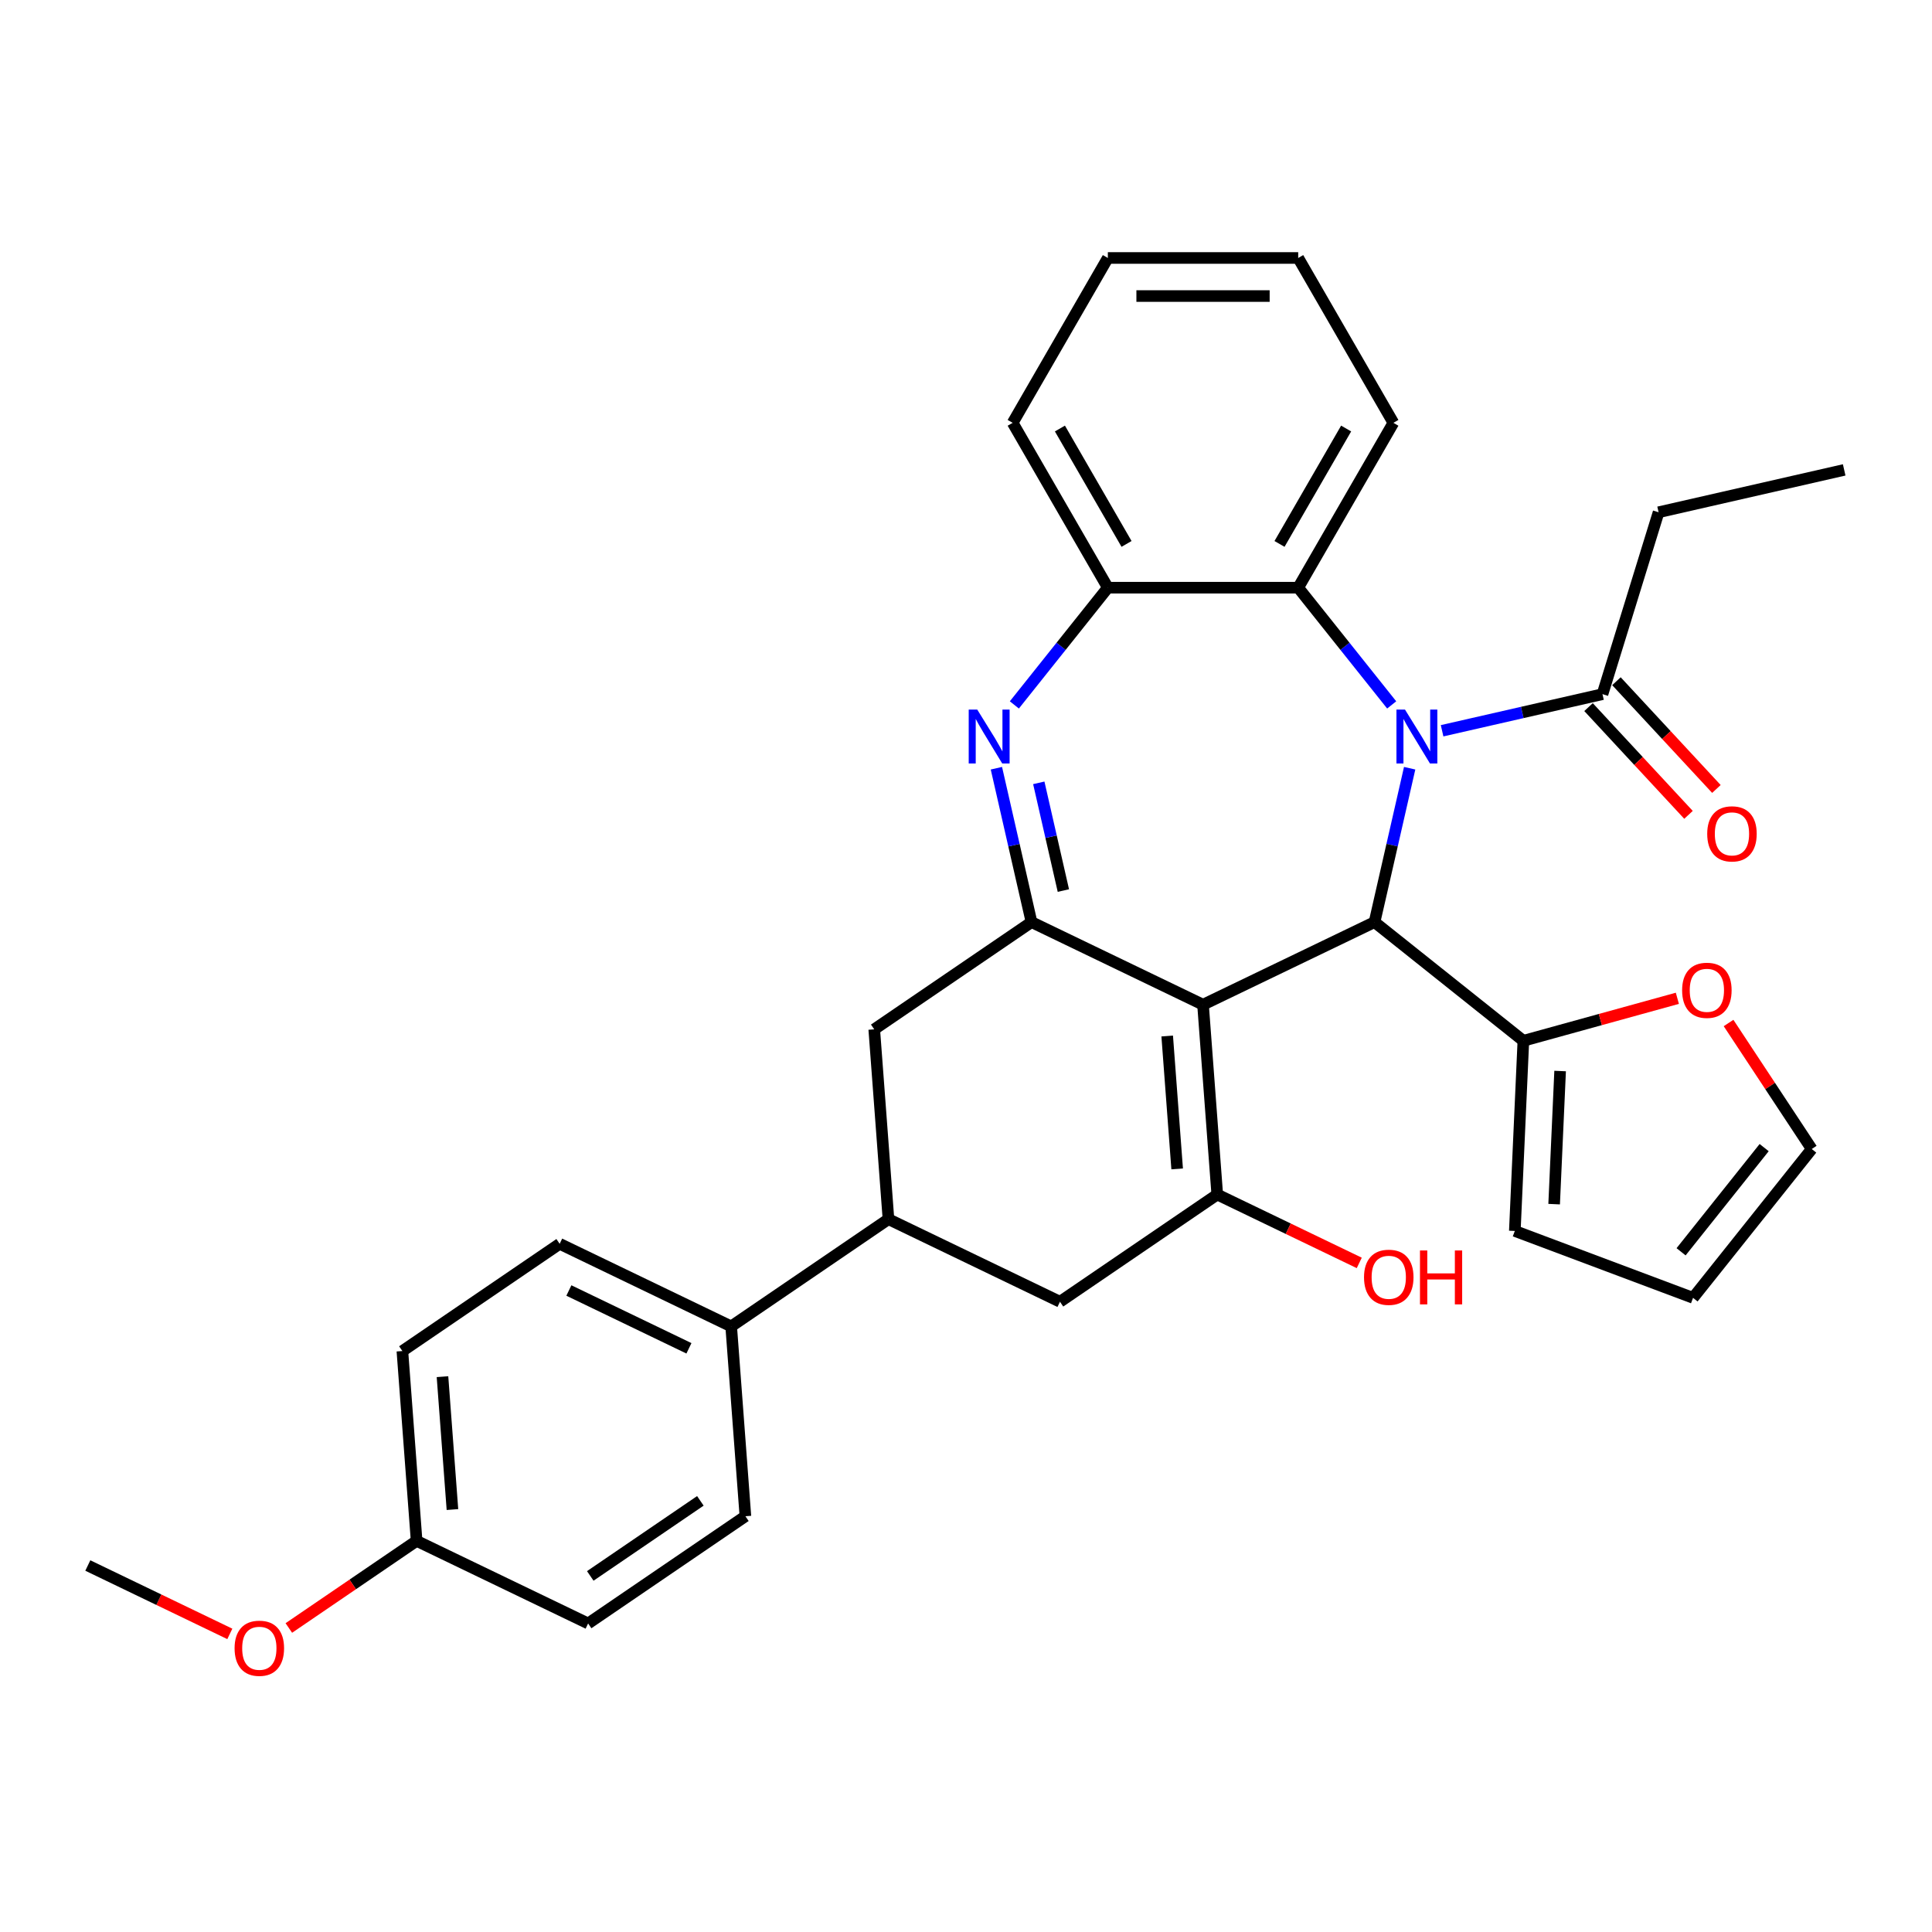 <?xml version='1.0' encoding='iso-8859-1'?>
<svg version='1.1' baseProfile='full'
              xmlns='http://www.w3.org/2000/svg'
                      xmlns:rdkit='http://www.rdkit.org/xml'
                      xmlns:xlink='http://www.w3.org/1999/xlink'
                  xml:space='preserve'
width='1000px' height='1000px' viewBox='0 0 1000 1000'>
<!-- END OF HEADER -->
<rect style='opacity:1.0;fill:#FFFFFF;stroke:none' width='1000' height='1000' x='0' y='0'> </rect>
<path class='bond-1' d='M 622.685,520.031 L 711.458,477.28' style='fill:none;fill-rule:evenodd;stroke:#000000;stroke-width:6px;stroke-linecap:butt;stroke-linejoin:miter;stroke-opacity:1' />
<path class='bond-2' d='M 622.685,520.031 L 533.912,477.28' style='fill:none;fill-rule:evenodd;stroke:#000000;stroke-width:6px;stroke-linecap:butt;stroke-linejoin:miter;stroke-opacity:1' />
<path class='bond-4' d='M 622.685,520.031 L 630.048,618.286' style='fill:none;fill-rule:evenodd;stroke:#000000;stroke-width:6px;stroke-linecap:butt;stroke-linejoin:miter;stroke-opacity:1' />
<path class='bond-4' d='M 604.139,536.242 L 609.293,605.02' style='fill:none;fill-rule:evenodd;stroke:#000000;stroke-width:6px;stroke-linecap:butt;stroke-linejoin:miter;stroke-opacity:1' />
<path class='bond-0' d='M 729.636,397.635 L 720.547,437.458' style='fill:none;fill-rule:evenodd;stroke:#0000FF;stroke-width:6px;stroke-linecap:butt;stroke-linejoin:miter;stroke-opacity:1' />
<path class='bond-0' d='M 720.547,437.458 L 711.458,477.28' style='fill:none;fill-rule:evenodd;stroke:#000000;stroke-width:6px;stroke-linecap:butt;stroke-linejoin:miter;stroke-opacity:1' />
<path class='bond-5' d='M 720.338,364.862 L 696.144,334.524' style='fill:none;fill-rule:evenodd;stroke:#0000FF;stroke-width:6px;stroke-linecap:butt;stroke-linejoin:miter;stroke-opacity:1' />
<path class='bond-5' d='M 696.144,334.524 L 671.95,304.186' style='fill:none;fill-rule:evenodd;stroke:#000000;stroke-width:6px;stroke-linecap:butt;stroke-linejoin:miter;stroke-opacity:1' />
<path class='bond-7' d='M 746.428,378.242 L 787.936,368.769' style='fill:none;fill-rule:evenodd;stroke:#0000FF;stroke-width:6px;stroke-linecap:butt;stroke-linejoin:miter;stroke-opacity:1' />
<path class='bond-7' d='M 787.936,368.769 L 829.443,359.295' style='fill:none;fill-rule:evenodd;stroke:#000000;stroke-width:6px;stroke-linecap:butt;stroke-linejoin:miter;stroke-opacity:1' />
<path class='bond-8' d='M 711.458,477.28 L 788.492,538.713' style='fill:none;fill-rule:evenodd;stroke:#000000;stroke-width:6px;stroke-linecap:butt;stroke-linejoin:miter;stroke-opacity:1' />
<path class='bond-3' d='M 533.912,477.28 L 524.823,437.458' style='fill:none;fill-rule:evenodd;stroke:#000000;stroke-width:6px;stroke-linecap:butt;stroke-linejoin:miter;stroke-opacity:1' />
<path class='bond-3' d='M 524.823,437.458 L 515.734,397.635' style='fill:none;fill-rule:evenodd;stroke:#0000FF;stroke-width:6px;stroke-linecap:butt;stroke-linejoin:miter;stroke-opacity:1' />
<path class='bond-3' d='M 550.398,460.948 L 544.035,433.073' style='fill:none;fill-rule:evenodd;stroke:#000000;stroke-width:6px;stroke-linecap:butt;stroke-linejoin:miter;stroke-opacity:1' />
<path class='bond-3' d='M 544.035,433.073 L 537.673,405.197' style='fill:none;fill-rule:evenodd;stroke:#0000FF;stroke-width:6px;stroke-linecap:butt;stroke-linejoin:miter;stroke-opacity:1' />
<path class='bond-11' d='M 533.912,477.28 L 452.503,532.784' style='fill:none;fill-rule:evenodd;stroke:#000000;stroke-width:6px;stroke-linecap:butt;stroke-linejoin:miter;stroke-opacity:1' />
<path class='bond-6' d='M 525.033,364.862 L 549.226,334.524' style='fill:none;fill-rule:evenodd;stroke:#0000FF;stroke-width:6px;stroke-linecap:butt;stroke-linejoin:miter;stroke-opacity:1' />
<path class='bond-6' d='M 549.226,334.524 L 573.42,304.186' style='fill:none;fill-rule:evenodd;stroke:#000000;stroke-width:6px;stroke-linecap:butt;stroke-linejoin:miter;stroke-opacity:1' />
<path class='bond-9' d='M 630.048,618.286 L 548.639,673.79' style='fill:none;fill-rule:evenodd;stroke:#000000;stroke-width:6px;stroke-linecap:butt;stroke-linejoin:miter;stroke-opacity:1' />
<path class='bond-18' d='M 630.048,618.286 L 666.799,635.984' style='fill:none;fill-rule:evenodd;stroke:#000000;stroke-width:6px;stroke-linecap:butt;stroke-linejoin:miter;stroke-opacity:1' />
<path class='bond-18' d='M 666.799,635.984 L 703.549,653.682' style='fill:none;fill-rule:evenodd;stroke:#FF0000;stroke-width:6px;stroke-linecap:butt;stroke-linejoin:miter;stroke-opacity:1' />
<path class='bond-24' d='M 671.95,304.186 L 721.216,218.856' style='fill:none;fill-rule:evenodd;stroke:#000000;stroke-width:6px;stroke-linecap:butt;stroke-linejoin:miter;stroke-opacity:1' />
<path class='bond-24' d='M 662.274,281.533 L 696.76,221.802' style='fill:none;fill-rule:evenodd;stroke:#000000;stroke-width:6px;stroke-linecap:butt;stroke-linejoin:miter;stroke-opacity:1' />
<path class='bond-33' d='M 671.95,304.186 L 573.42,304.186' style='fill:none;fill-rule:evenodd;stroke:#000000;stroke-width:6px;stroke-linecap:butt;stroke-linejoin:miter;stroke-opacity:1' />
<path class='bond-27' d='M 573.42,304.186 L 524.155,218.856' style='fill:none;fill-rule:evenodd;stroke:#000000;stroke-width:6px;stroke-linecap:butt;stroke-linejoin:miter;stroke-opacity:1' />
<path class='bond-27' d='M 583.096,281.533 L 548.611,221.802' style='fill:none;fill-rule:evenodd;stroke:#000000;stroke-width:6px;stroke-linecap:butt;stroke-linejoin:miter;stroke-opacity:1' />
<path class='bond-15' d='M 822.22,365.997 L 848.093,393.881' style='fill:none;fill-rule:evenodd;stroke:#000000;stroke-width:6px;stroke-linecap:butt;stroke-linejoin:miter;stroke-opacity:1' />
<path class='bond-15' d='M 848.093,393.881 L 873.966,421.765' style='fill:none;fill-rule:evenodd;stroke:#FF0000;stroke-width:6px;stroke-linecap:butt;stroke-linejoin:miter;stroke-opacity:1' />
<path class='bond-15' d='M 836.666,352.593 L 862.539,380.477' style='fill:none;fill-rule:evenodd;stroke:#000000;stroke-width:6px;stroke-linecap:butt;stroke-linejoin:miter;stroke-opacity:1' />
<path class='bond-15' d='M 862.539,380.477 L 888.411,408.362' style='fill:none;fill-rule:evenodd;stroke:#FF0000;stroke-width:6px;stroke-linecap:butt;stroke-linejoin:miter;stroke-opacity:1' />
<path class='bond-25' d='M 829.443,359.295 L 858.485,265.142' style='fill:none;fill-rule:evenodd;stroke:#000000;stroke-width:6px;stroke-linecap:butt;stroke-linejoin:miter;stroke-opacity:1' />
<path class='bond-12' d='M 788.492,538.713 L 828.346,527.714' style='fill:none;fill-rule:evenodd;stroke:#000000;stroke-width:6px;stroke-linecap:butt;stroke-linejoin:miter;stroke-opacity:1' />
<path class='bond-12' d='M 828.346,527.714 L 868.2,516.715' style='fill:none;fill-rule:evenodd;stroke:#FF0000;stroke-width:6px;stroke-linecap:butt;stroke-linejoin:miter;stroke-opacity:1' />
<path class='bond-14' d='M 788.492,538.713 L 784.072,637.144' style='fill:none;fill-rule:evenodd;stroke:#000000;stroke-width:6px;stroke-linecap:butt;stroke-linejoin:miter;stroke-opacity:1' />
<path class='bond-14' d='M 807.515,554.362 L 804.421,623.263' style='fill:none;fill-rule:evenodd;stroke:#000000;stroke-width:6px;stroke-linecap:butt;stroke-linejoin:miter;stroke-opacity:1' />
<path class='bond-10' d='M 548.639,673.79 L 459.866,631.039' style='fill:none;fill-rule:evenodd;stroke:#000000;stroke-width:6px;stroke-linecap:butt;stroke-linejoin:miter;stroke-opacity:1' />
<path class='bond-13' d='M 459.866,631.039 L 378.456,686.543' style='fill:none;fill-rule:evenodd;stroke:#000000;stroke-width:6px;stroke-linecap:butt;stroke-linejoin:miter;stroke-opacity:1' />
<path class='bond-32' d='M 459.866,631.039 L 452.503,532.784' style='fill:none;fill-rule:evenodd;stroke:#000000;stroke-width:6px;stroke-linecap:butt;stroke-linejoin:miter;stroke-opacity:1' />
<path class='bond-16' d='M 894.698,529.506 L 916.225,562.119' style='fill:none;fill-rule:evenodd;stroke:#FF0000;stroke-width:6px;stroke-linecap:butt;stroke-linejoin:miter;stroke-opacity:1' />
<path class='bond-16' d='M 916.225,562.119 L 937.752,594.731' style='fill:none;fill-rule:evenodd;stroke:#000000;stroke-width:6px;stroke-linecap:butt;stroke-linejoin:miter;stroke-opacity:1' />
<path class='bond-19' d='M 378.456,686.543 L 289.683,643.792' style='fill:none;fill-rule:evenodd;stroke:#000000;stroke-width:6px;stroke-linecap:butt;stroke-linejoin:miter;stroke-opacity:1' />
<path class='bond-19' d='M 356.59,697.885 L 294.449,667.96' style='fill:none;fill-rule:evenodd;stroke:#000000;stroke-width:6px;stroke-linecap:butt;stroke-linejoin:miter;stroke-opacity:1' />
<path class='bond-20' d='M 378.456,686.543 L 385.819,784.798' style='fill:none;fill-rule:evenodd;stroke:#000000;stroke-width:6px;stroke-linecap:butt;stroke-linejoin:miter;stroke-opacity:1' />
<path class='bond-17' d='M 784.072,637.144 L 876.319,671.765' style='fill:none;fill-rule:evenodd;stroke:#000000;stroke-width:6px;stroke-linecap:butt;stroke-linejoin:miter;stroke-opacity:1' />
<path class='bond-34' d='M 937.752,594.731 L 876.319,671.765' style='fill:none;fill-rule:evenodd;stroke:#000000;stroke-width:6px;stroke-linecap:butt;stroke-linejoin:miter;stroke-opacity:1' />
<path class='bond-34' d='M 913.13,593.999 L 870.127,647.923' style='fill:none;fill-rule:evenodd;stroke:#000000;stroke-width:6px;stroke-linecap:butt;stroke-linejoin:miter;stroke-opacity:1' />
<path class='bond-23' d='M 289.683,643.792 L 208.274,699.297' style='fill:none;fill-rule:evenodd;stroke:#000000;stroke-width:6px;stroke-linecap:butt;stroke-linejoin:miter;stroke-opacity:1' />
<path class='bond-22' d='M 385.819,784.798 L 304.41,840.302' style='fill:none;fill-rule:evenodd;stroke:#000000;stroke-width:6px;stroke-linecap:butt;stroke-linejoin:miter;stroke-opacity:1' />
<path class='bond-22' d='M 362.507,776.842 L 305.52,815.695' style='fill:none;fill-rule:evenodd;stroke:#000000;stroke-width:6px;stroke-linecap:butt;stroke-linejoin:miter;stroke-opacity:1' />
<path class='bond-21' d='M 215.637,797.551 L 304.41,840.302' style='fill:none;fill-rule:evenodd;stroke:#000000;stroke-width:6px;stroke-linecap:butt;stroke-linejoin:miter;stroke-opacity:1' />
<path class='bond-26' d='M 215.637,797.551 L 182.568,820.097' style='fill:none;fill-rule:evenodd;stroke:#000000;stroke-width:6px;stroke-linecap:butt;stroke-linejoin:miter;stroke-opacity:1' />
<path class='bond-26' d='M 182.568,820.097 L 149.5,842.643' style='fill:none;fill-rule:evenodd;stroke:#FF0000;stroke-width:6px;stroke-linecap:butt;stroke-linejoin:miter;stroke-opacity:1' />
<path class='bond-36' d='M 215.637,797.551 L 208.274,699.297' style='fill:none;fill-rule:evenodd;stroke:#000000;stroke-width:6px;stroke-linecap:butt;stroke-linejoin:miter;stroke-opacity:1' />
<path class='bond-36' d='M 234.183,781.341 L 229.029,712.562' style='fill:none;fill-rule:evenodd;stroke:#000000;stroke-width:6px;stroke-linecap:butt;stroke-linejoin:miter;stroke-opacity:1' />
<path class='bond-30' d='M 721.216,218.856 L 671.95,133.526' style='fill:none;fill-rule:evenodd;stroke:#000000;stroke-width:6px;stroke-linecap:butt;stroke-linejoin:miter;stroke-opacity:1' />
<path class='bond-29' d='M 858.485,265.142 L 954.545,243.217' style='fill:none;fill-rule:evenodd;stroke:#000000;stroke-width:6px;stroke-linecap:butt;stroke-linejoin:miter;stroke-opacity:1' />
<path class='bond-28' d='M 118.955,845.701 L 82.205,828.003' style='fill:none;fill-rule:evenodd;stroke:#FF0000;stroke-width:6px;stroke-linecap:butt;stroke-linejoin:miter;stroke-opacity:1' />
<path class='bond-28' d='M 82.205,828.003 L 45.455,810.305' style='fill:none;fill-rule:evenodd;stroke:#000000;stroke-width:6px;stroke-linecap:butt;stroke-linejoin:miter;stroke-opacity:1' />
<path class='bond-31' d='M 524.155,218.856 L 573.42,133.526' style='fill:none;fill-rule:evenodd;stroke:#000000;stroke-width:6px;stroke-linecap:butt;stroke-linejoin:miter;stroke-opacity:1' />
<path class='bond-35' d='M 671.95,133.526 L 573.42,133.526' style='fill:none;fill-rule:evenodd;stroke:#000000;stroke-width:6px;stroke-linecap:butt;stroke-linejoin:miter;stroke-opacity:1' />
<path class='bond-35' d='M 657.171,153.232 L 588.2,153.232' style='fill:none;fill-rule:evenodd;stroke:#000000;stroke-width:6px;stroke-linecap:butt;stroke-linejoin:miter;stroke-opacity:1' />
<path  class='atom-1' d='M 727.215 367.268
L 736.359 382.048
Q 737.265 383.506, 738.723 386.147
Q 740.182 388.787, 740.26 388.945
L 740.26 367.268
L 743.965 367.268
L 743.965 395.172
L 740.142 395.172
L 730.329 379.013
Q 729.186 377.121, 727.964 374.953
Q 726.782 372.786, 726.427 372.116
L 726.427 395.172
L 722.801 395.172
L 722.801 367.268
L 727.215 367.268
' fill='#0000FF'/>
<path  class='atom-4' d='M 505.819 367.268
L 514.963 382.048
Q 515.869 383.506, 517.328 386.147
Q 518.786 388.787, 518.865 388.945
L 518.865 367.268
L 522.569 367.268
L 522.569 395.172
L 518.746 395.172
L 508.933 379.013
Q 507.79 377.121, 506.568 374.953
Q 505.386 372.786, 505.031 372.116
L 505.031 395.172
L 501.405 395.172
L 501.405 367.268
L 505.819 367.268
' fill='#0000FF'/>
<path  class='atom-13' d='M 870.663 512.579
Q 870.663 505.879, 873.973 502.135
Q 877.284 498.39, 883.472 498.39
Q 889.659 498.39, 892.97 502.135
Q 896.281 505.879, 896.281 512.579
Q 896.281 519.358, 892.931 523.22
Q 889.581 527.043, 883.472 527.043
Q 877.323 527.043, 873.973 523.22
Q 870.663 519.397, 870.663 512.579
M 883.472 523.89
Q 887.728 523.89, 890.014 521.052
Q 892.34 518.175, 892.34 512.579
Q 892.34 507.101, 890.014 504.342
Q 887.728 501.543, 883.472 501.543
Q 879.215 501.543, 876.89 504.302
Q 874.604 507.061, 874.604 512.579
Q 874.604 518.215, 876.89 521.052
Q 879.215 523.89, 883.472 523.89
' fill='#FF0000'/>
<path  class='atom-16' d='M 883.652 431.602
Q 883.652 424.902, 886.962 421.157
Q 890.273 417.413, 896.461 417.413
Q 902.648 417.413, 905.959 421.157
Q 909.27 424.902, 909.27 431.602
Q 909.27 438.381, 905.92 442.243
Q 902.57 446.066, 896.461 446.066
Q 890.312 446.066, 886.962 442.243
Q 883.652 438.42, 883.652 431.602
M 896.461 442.913
Q 900.717 442.913, 903.003 440.075
Q 905.329 437.198, 905.329 431.602
Q 905.329 426.123, 903.003 423.364
Q 900.717 420.566, 896.461 420.566
Q 892.204 420.566, 889.879 423.325
Q 887.593 426.084, 887.593 431.602
Q 887.593 437.238, 889.879 440.075
Q 892.204 442.913, 896.461 442.913
' fill='#FF0000'/>
<path  class='atom-19' d='M 706.012 661.115
Q 706.012 654.415, 709.323 650.671
Q 712.633 646.927, 718.821 646.927
Q 725.009 646.927, 728.319 650.671
Q 731.63 654.415, 731.63 661.115
Q 731.63 667.894, 728.28 671.756
Q 724.93 675.579, 718.821 675.579
Q 712.673 675.579, 709.323 671.756
Q 706.012 667.934, 706.012 661.115
M 718.821 672.426
Q 723.078 672.426, 725.364 669.589
Q 727.689 666.712, 727.689 661.115
Q 727.689 655.637, 725.364 652.878
Q 723.078 650.08, 718.821 650.08
Q 714.565 650.08, 712.239 652.839
Q 709.953 655.597, 709.953 661.115
Q 709.953 666.751, 712.239 669.589
Q 714.565 672.426, 718.821 672.426
' fill='#FF0000'/>
<path  class='atom-19' d='M 734.98 647.242
L 738.764 647.242
L 738.764 659.105
L 753.031 659.105
L 753.031 647.242
L 756.814 647.242
L 756.814 675.146
L 753.031 675.146
L 753.031 662.258
L 738.764 662.258
L 738.764 675.146
L 734.98 675.146
L 734.98 647.242
' fill='#FF0000'/>
<path  class='atom-27' d='M 121.418 853.134
Q 121.418 846.434, 124.729 842.69
Q 128.04 838.946, 134.227 838.946
Q 140.415 838.946, 143.726 842.69
Q 147.036 846.434, 147.036 853.134
Q 147.036 859.913, 143.686 863.776
Q 140.336 867.599, 134.227 867.599
Q 128.079 867.599, 124.729 863.776
Q 121.418 859.953, 121.418 853.134
M 134.227 864.446
Q 138.484 864.446, 140.77 861.608
Q 143.095 858.731, 143.095 853.134
Q 143.095 847.656, 140.77 844.897
Q 138.484 842.099, 134.227 842.099
Q 129.971 842.099, 127.646 844.858
Q 125.36 847.617, 125.36 853.134
Q 125.36 858.77, 127.646 861.608
Q 129.971 864.446, 134.227 864.446
' fill='#FF0000'/>
</svg>
